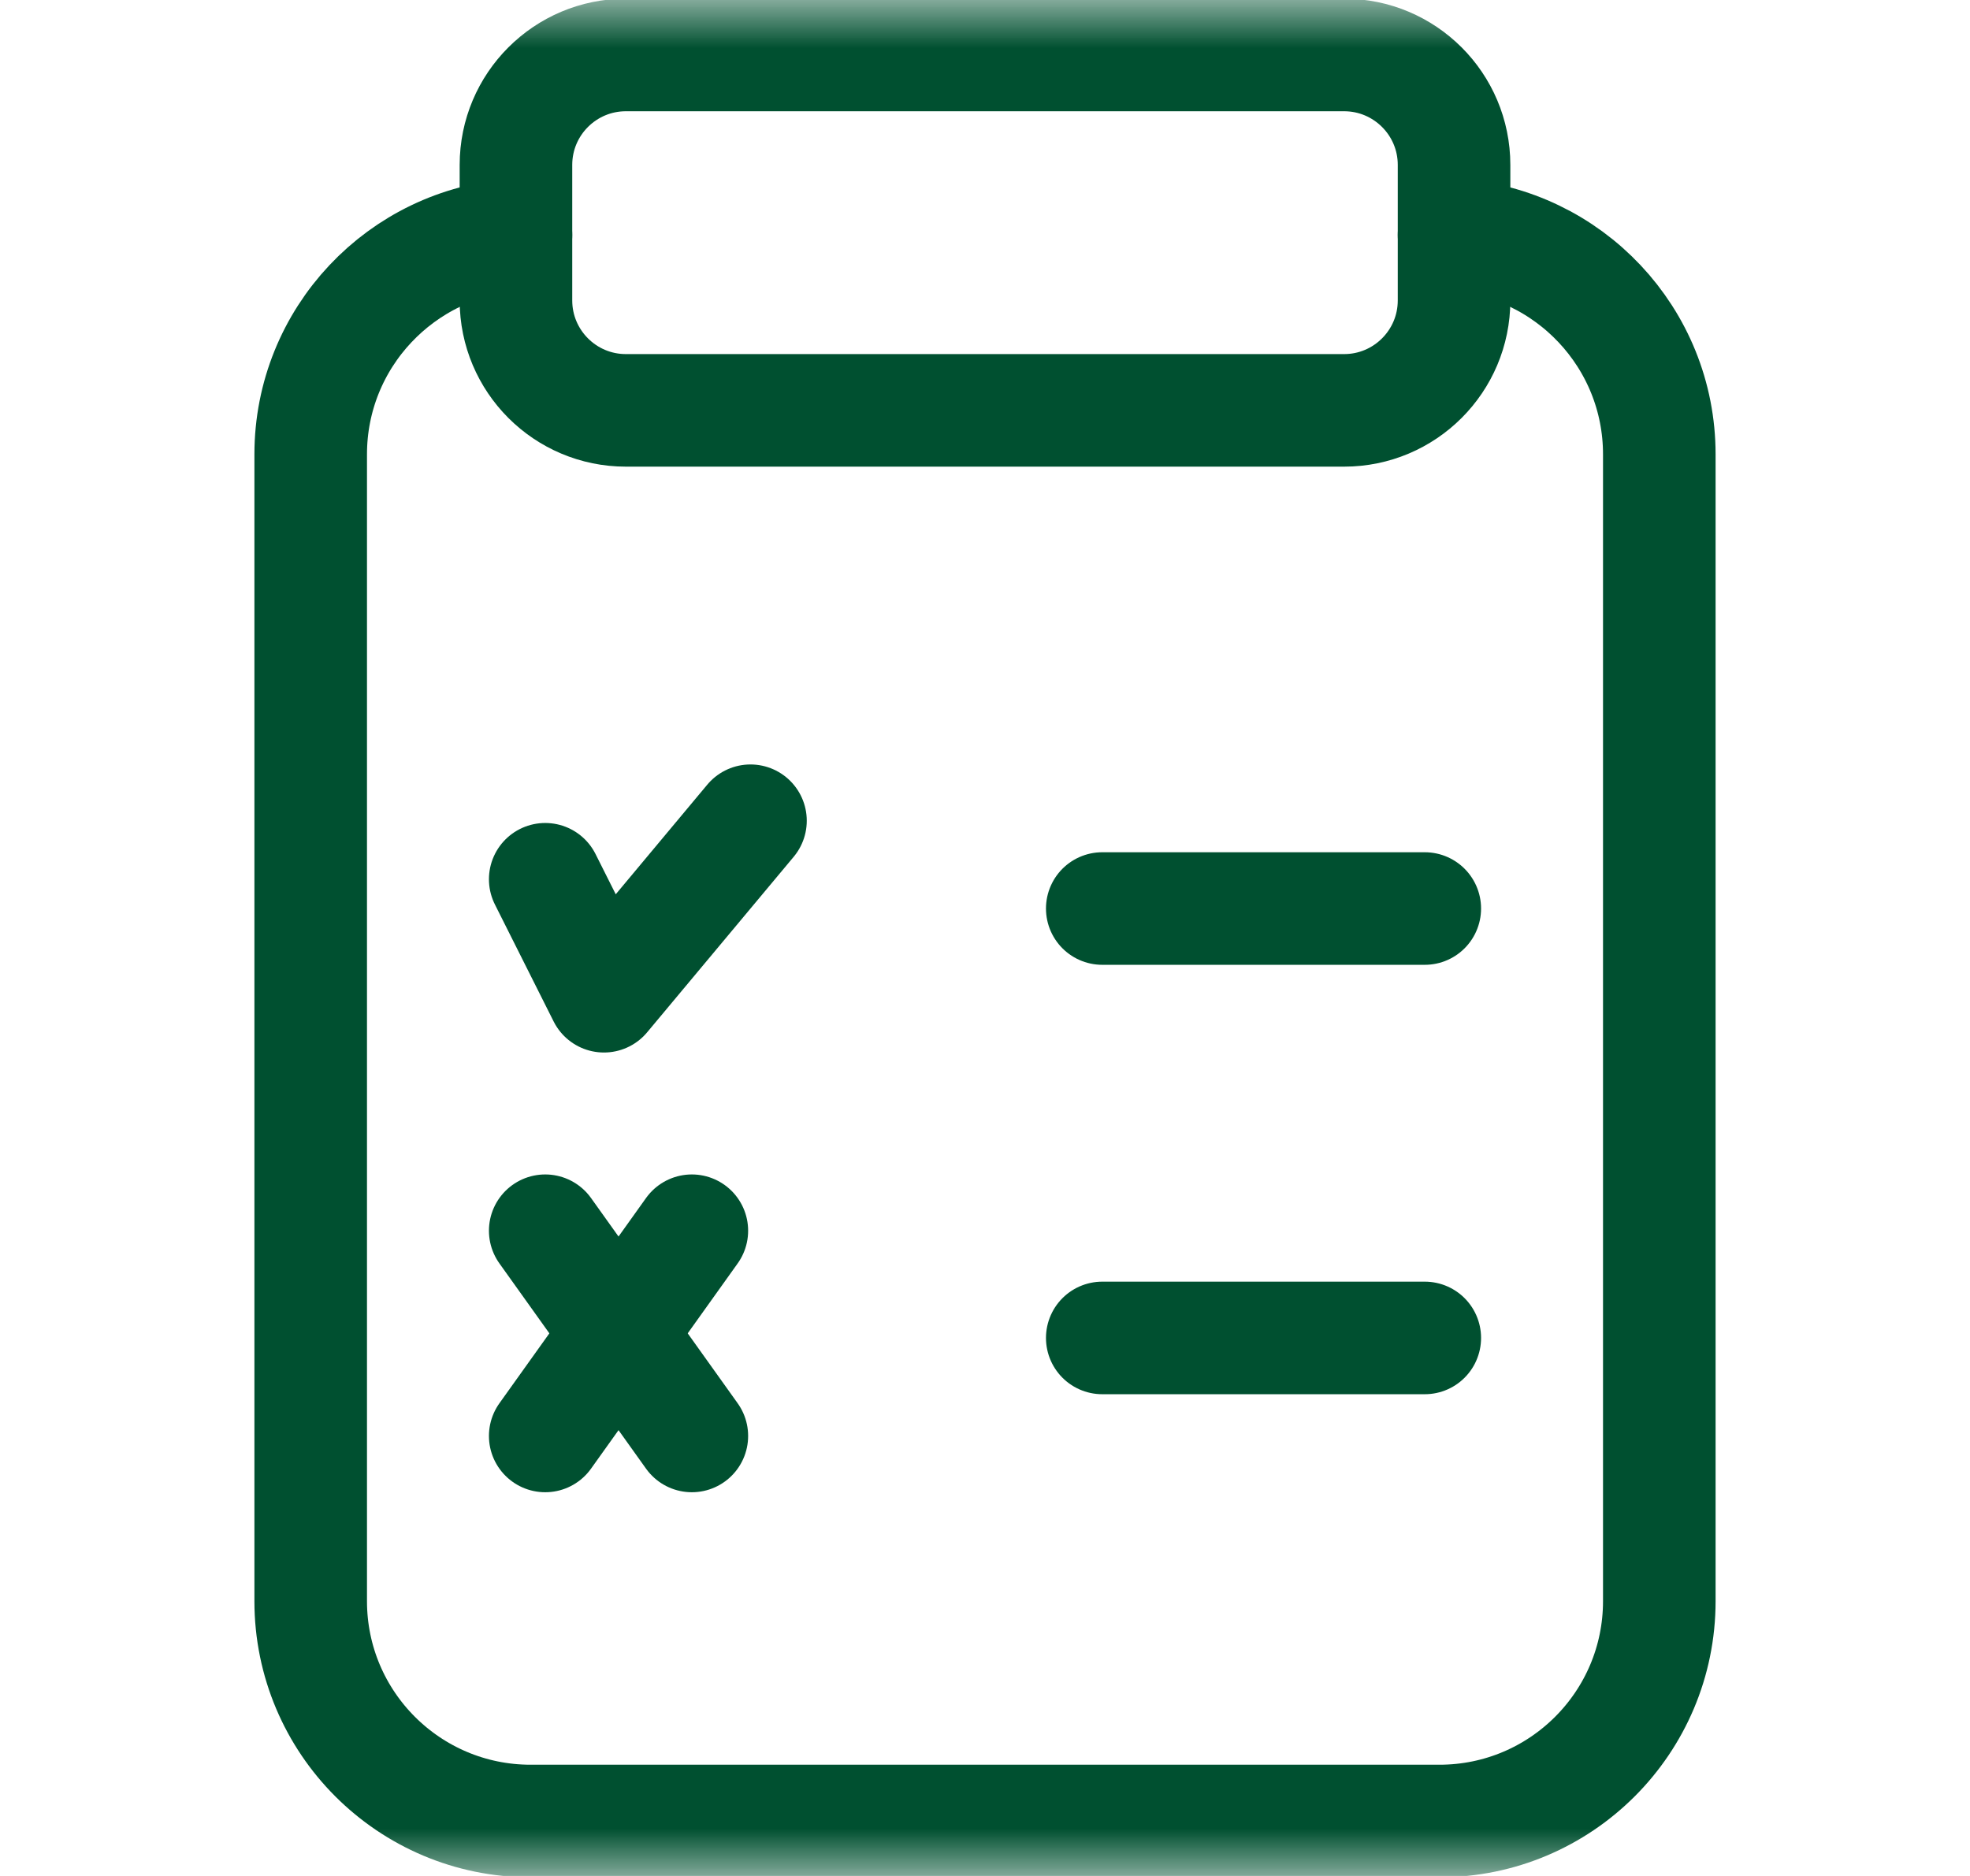 <svg width="21" height="20" viewBox="0 0 21 20" fill="none" xmlns="http://www.w3.org/2000/svg">
<g id="evaluation 01 1">
<g id="g789">
<g id="g791">
<path id="path793" d="M11.75 14.264H15.188" stroke="#005030" stroke-width="1.2" stroke-miterlimit="10" stroke-linecap="round" stroke-linejoin="round"/>
</g>
<g id="g795">
<path id="path797" d="M11.75 9.686H15.188" stroke="#005030" stroke-width="1.2" stroke-miterlimit="10" stroke-linecap="round" stroke-linejoin="round"/>
</g>
<g id="g799">
<path id="path801" d="M5.812 9.374L6.438 10.621L8 8.75" stroke="#005030" stroke-width="1.2" stroke-miterlimit="10" stroke-linecap="round" stroke-linejoin="round"/>
</g>
<g id="g803">
<path id="path805" d="M5.812 13.121L7.375 15.309" stroke="#005030" stroke-width="1.2" stroke-miterlimit="10" stroke-linecap="round" stroke-linejoin="round"/>
</g>
<g id="g807">
<path id="path809" d="M7.375 13.121L5.812 15.309" stroke="#005030" stroke-width="1.2" stroke-miterlimit="10" stroke-linecap="round" stroke-linejoin="round"/>
</g>
<g id="Clip path group">
<mask id="mask0_8685_289907" style="mask-type:luminance" maskUnits="userSpaceOnUse" x="0" y="0" width="21" height="20">
<g id="clipPath817">
<path id="path815" d="M0.5 1.90735e-06H20.5V20H0.5V1.90735e-06Z" fill="white"/>
</g>
</mask>
<g mask="url(#mask0_8685_289907)">
<g id="g813">
<g id="g819">
<path id="path821" d="M15.5 2.505C16.721 2.586 17.688 3.602 17.688 4.844V17.07C17.688 18.365 16.638 19.414 15.344 19.414H5.656C4.362 19.414 3.312 18.365 3.312 17.07V4.844C3.312 3.602 4.279 2.586 5.5 2.505" stroke="#005030" stroke-width="1.2" stroke-miterlimit="10" stroke-linecap="round" stroke-linejoin="round"/>
</g>
<g id="g823">
<path id="path825" d="M6.672 4.375H14.328C14.975 4.375 15.5 3.85 15.5 3.203V1.758C15.5 1.111 14.975 0.586 14.328 0.586H6.672C6.025 0.586 5.5 1.111 5.5 1.758V3.203C5.5 3.85 6.025 4.375 6.672 4.375Z" stroke="#005030" stroke-width="1.2" stroke-miterlimit="10" stroke-linecap="round" stroke-linejoin="round"/>
</g>
</g>
</g>
</g>
</g>
</g>
</svg>

